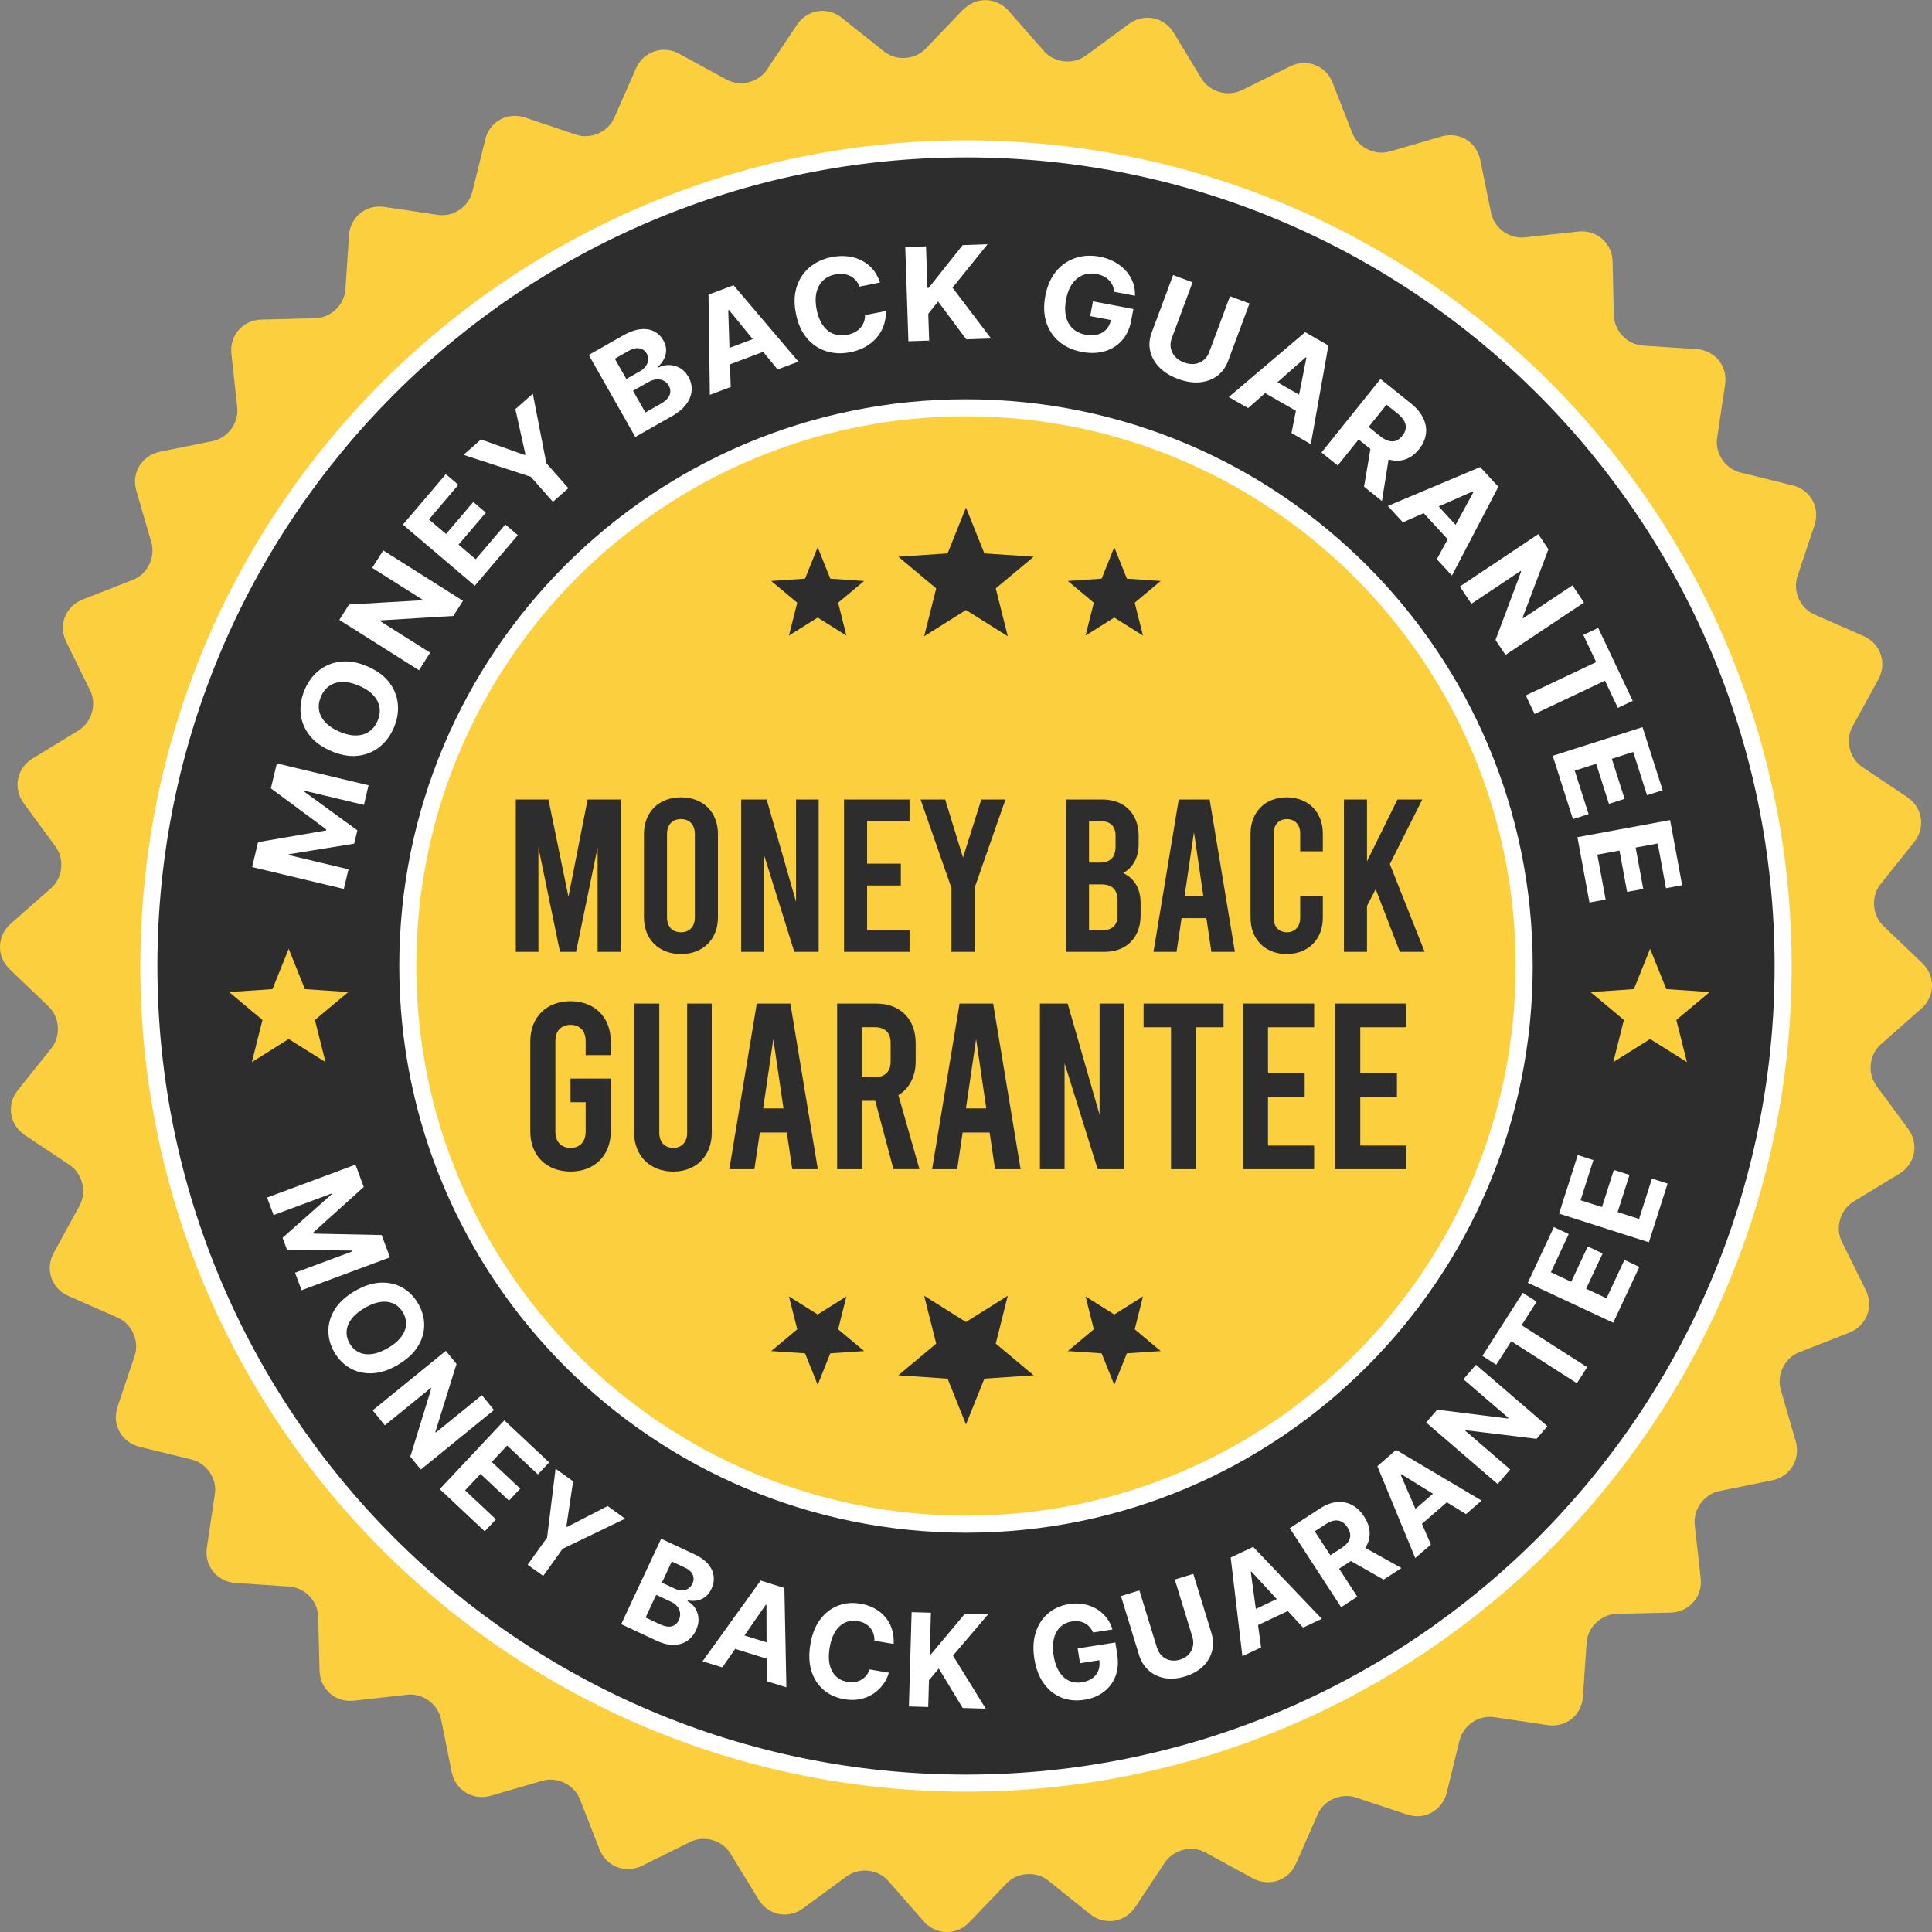 <svg width="340" height="340" fill="none" xmlns="http://www.w3.org/2000/svg"><rect width="100%" height="100%" fill="#808080" stroke="none"/><g clip-path="url(#a)"><path fill-rule="evenodd" clip-rule="evenodd" d="m169.463 1.713-6.556 6.854c-1.887 1.968-5.179 2.213-7.339.485l-7.42-5.908c-2.534-2.05-6.095-1.484-7.905 1.242l-5.26 7.853c-1.512 2.293-4.723 3.076-7.151 1.752l-8.309-4.532c-2.86-1.564-6.287-.403-7.607 2.592l-3.806 8.659c-1.104 2.51-4.128 3.859-6.719 2.995l-8.985-3.024c-3.1-1.027-6.259.701-7.013 3.883l-2.265 9.173c-.648 2.644-3.374 4.506-6.096 4.075l-9.388-1.402c-3.211-.485-6.015 1.78-6.23 5.016l-.62 9.498c-.187 2.726-2.563 5.016-5.313 5.073l-9.498.245c-3.236.081-5.611 2.779-5.261 6.014l1.027 9.441c.297 2.726-1.646 5.395-4.344 5.937l-9.254 1.862c-3.182.648-5.073 3.724-4.156 6.854l2.645 9.119c.754 2.616-.701 5.586-3.264 6.581l-8.822 3.451c-3.048 1.186-4.344 4.56-2.885 7.473l4.18 8.5c1.244 2.453.298 5.639-2.024 7.07l-8.093 4.938c-2.779 1.699-3.48 5.232-1.564 7.852l5.61 7.661c1.618 2.212 1.268 5.505-.782 7.31l-7.122 6.259c-2.429 2.159-2.51 5.773-.163 8.011l6.853 6.556c1.968 1.886 2.184 5.207.485 7.338l-5.908 7.368c-2.025 2.534-1.483 6.124 1.243 7.933l7.852 5.232c2.294 1.536 3.076 4.747 1.78 7.151l-4.56 8.337c-1.564 2.861-.403 6.287 2.592 7.579l8.687 3.83c2.482 1.08 3.83 4.099 2.967 6.691l-3.024 9.009c-1.026 3.077.701 6.231 3.884 7.013l9.172 2.241c2.644.648 4.506 3.398 4.075 6.096l-1.402 9.388c-.485 3.211 1.78 6.014 5.016 6.23l9.498.648c2.726.163 5.02 2.563 5.073 5.289l.245 9.498c.081 3.264 2.779 5.64 6.014 5.289l9.441-1.051c2.726-.297 5.395 1.675 5.937 4.344l1.862 9.282c.648 3.182 3.725 5.045 6.854 4.156l9.12-2.644c2.615-.754 5.586.701 6.584 3.239l3.451 8.822c1.186 3.048 4.56 4.344 7.473 2.913l8.5-4.209c2.482-1.214 5.64-.297 7.07 2.05l4.938 8.068c1.7 2.807 5.232 3.508 7.852 1.564l7.661-5.61c2.212-1.618 5.505-1.268 7.31.782l6.259 7.123c2.159 2.452 5.774 2.534 8.011.163l6.556-6.826c1.887-1.996 5.207-2.212 7.339-.513l7.367 5.908c2.563 2.05 6.124 1.483 7.933-1.214l5.232-7.876c1.536-2.266 4.747-3.077 7.151-1.753l8.337 4.56c2.861 1.536 6.287.379 7.579-2.591l3.83-8.688c1.08-2.51 4.1-3.83 6.691-2.966l9.009 2.995c3.077 1.051 6.231-.701 7.013-3.859l2.241-9.172c.648-2.669 3.398-4.507 6.096-4.1l9.388 1.402c3.211.485 6.014-1.752 6.23-5.02l.648-9.47c.163-2.726 2.563-5.016 5.289-5.097l9.498-.216c3.264-.082 5.64-2.807 5.289-6.043l-1.051-9.441c-.269-2.726 1.675-5.371 4.344-5.908l9.282-1.887c3.182-.619 5.045-3.724 4.156-6.854l-2.644-9.09c-.754-2.616.701-5.587 3.235-6.581l8.822-3.451c3.048-1.186 4.344-4.56 2.913-7.502l-4.209-8.5c-1.214-2.453-.297-5.639 2.05-7.07l8.068-4.91c2.807-1.699 3.48-5.232 1.564-7.876l-5.61-7.608c-1.618-2.212-1.268-5.505.81-7.31l7.095-6.258c2.453-2.16 2.534-5.746.163-8.011l-6.854-6.557c-1.968-1.886-2.184-5.179-.485-7.338l5.937-7.42c2.025-2.535 1.459-6.096-1.243-7.905l-7.876-5.261c-2.266-1.512-3.077-4.722-1.753-7.151l4.56-8.308c1.565-2.861.379-6.288-2.591-7.608l-8.688-3.806c-2.51-1.104-3.83-4.127-2.966-6.719l2.995-8.985c1.051-3.1-.701-6.258-3.859-7.012l-9.172-2.266c-2.669-.648-4.507-3.374-4.099-6.096l1.401-9.388c.485-3.21-1.752-6.014-5.016-6.23l-9.469-.62c-2.726-.187-5.016-2.563-5.098-5.313l-.216-9.498c-.081-3.24-2.807-5.611-6.043-5.26l-9.441 1.026c-2.726.298-5.37-1.646-5.908-4.343l-1.887-9.254c-.619-3.211-3.724-5.073-6.854-4.157l-9.09 2.645c-2.616.754-5.587-.7-6.585-3.264l-3.451-8.822c-1.186-3.047-4.56-4.343-7.502-2.885l-8.5 4.181c-2.453 1.214-5.639.298-7.07-2.025l-4.91-8.092c-1.699-2.78-5.232-3.48-7.876-1.537l-7.608 5.587c-2.212 1.618-5.505 1.267-7.31-.782L177.495 1.9c-2.16-2.429-5.746-2.51-8.011-.163l-.021-.025Z" fill="#FCCF3F"/><path d="M170.001 313.802c79.419 0 143.801-64.382 143.801-143.801 0-79.42-64.382-143.802-143.801-143.802-79.42 0-143.802 64.382-143.802 143.802 0 79.419 64.382 143.801 143.802 143.801Z" fill="#2D2D2D"/><path fill-rule="evenodd" clip-rule="evenodd" d="M170.001 27.7C91.41 27.7 27.699 91.41 27.699 170c0 78.591 63.71 142.301 142.302 142.301 78.591 0 142.301-63.71 142.301-142.301 0-78.591-63.71-142.302-142.301-142.302ZM24.699 170c0-80.248 65.054-145.302 145.302-145.302 80.248 0 145.301 65.054 145.301 145.302 0 80.248-65.053 145.301-145.301 145.301-80.248 0-145.302-65.053-145.302-145.301Z" fill="#fff"/><path d="M169.999 268.233c54.253 0 98.234-43.981 98.234-98.234 0-54.253-43.981-98.233-98.234-98.233-54.253 0-98.233 43.98-98.233 98.233 0 54.253 43.98 98.234 98.233 98.234Z" fill="#FCCF3F"/><path fill-rule="evenodd" clip-rule="evenodd" d="M169.999 73.266c-53.424 0-96.733 43.309-96.733 96.733 0 53.425 43.309 96.734 96.733 96.734 53.425 0 96.734-43.309 96.734-96.734 0-53.424-43.309-96.733-96.734-96.733Zm-99.733 96.733c0-55.081 44.652-99.733 99.733-99.733 55.082 0 99.734 44.652 99.734 99.733 0 55.082-44.652 99.734-99.734 99.734-55.081 0-99.733-44.652-99.733-99.734Z" fill="#fff"/><path d="m44.368 152.59 1.047-4.388 11.952-2.05.045-.195-9.74-7.221 1.048-4.388 16.144 3.85-.823 3.452-10.509-2.506-.032.138 9.388 6.842-.562 2.351-11.507 1.858-.033.138 10.545 2.514-.823 3.452-16.144-3.851.004.004ZM64.673 117.282c1.662.717 2.934 1.654 3.818 2.807.884 1.157 1.39 2.429 1.516 3.818.13 1.39-.11 2.783-.713 4.185-.608 1.414-1.463 2.547-2.56 3.402-1.1.856-2.37 1.361-3.817 1.512-1.447.151-3-.135-4.658-.848-1.662-.717-2.938-1.65-3.822-2.803-.884-1.153-1.393-2.424-1.52-3.81-.13-1.385.11-2.787.717-4.197.603-1.402 1.455-2.534 2.551-3.394 1.096-.86 2.372-1.365 3.818-1.52 1.447-.151 3.003.13 4.666.848h.004Zm-1.467 3.406c-1.076-.465-2.058-.689-2.938-.672-.884.016-1.646.244-2.29.684-.644.44-1.14 1.068-1.487 1.879-.347.811-.465 1.601-.343 2.371.123.77.481 1.479 1.076 2.131.595.652 1.43 1.21 2.506 1.675 1.076.465 2.058.689 2.938.672.884-.016 1.646-.244 2.29-.684.644-.44 1.141-1.068 1.487-1.879.35-.811.465-1.601.343-2.371-.123-.77-.481-1.479-1.076-2.131-.595-.652-1.43-1.21-2.51-1.675h.004ZM67.445 96.864l14.029 8.862-1.687 2.669-12.852.782-.069.106 8.83 5.579-1.952 3.092-14.03-8.862 1.716-2.714 12.811-.738.082-.13-8.822-5.574 1.944-3.077v.005ZM83.548 103.077l-12.64-10.753 7.555-8.879 2.204 1.875-5.183 6.091 3.011 2.563 4.796-5.635 2.205 1.874L80.7 95.85l3.02 2.567 5.207-6.116 2.204 1.874-7.575 8.903h-.008ZM81.58 80.042l3.072-2.71 7.69 2.747.126-.11-1.773-7.97 3.073-2.71 2.371 12.22 3.883 4.397L97.3 88.31l-3.883-4.397-11.829-3.867-.008-.004ZM111.803 76.899l-8.191-14.433 6.027-3.419c1.108-.627 2.119-.994 3.036-1.1.916-.106 1.723.017 2.408.359.688.346 1.238.88 1.65 1.605.322.563.481 1.125.489 1.683a3.377 3.377 0 0 1-.375 1.59 4.722 4.722 0 0 1-1.076 1.368l.082.143a3.986 3.986 0 0 1 1.874-.448c.664 0 1.3.17 1.907.509.607.338 1.108.86 1.512 1.569.436.766.623 1.56.57 2.383-.053.824-.366 1.626-.937 2.409-.57.782-1.422 1.495-2.547 2.135l-6.429 3.647Zm-1.581-10.2 2.359-1.336a3.341 3.341 0 0 0 1.039-.884c.257-.342.407-.705.448-1.088.045-.383-.041-.766-.257-1.15-.297-.52-.725-.83-1.291-.932-.567-.102-1.202.049-1.907.448l-2.417 1.373 2.03 3.574-.004-.004Zm3.349 5.9 2.596-1.47c.884-.501 1.438-1.035 1.662-1.59.22-.558.179-1.108-.13-1.654a2.166 2.166 0 0 0-.901-.884 2.32 2.32 0 0 0-1.263-.232c-.469.037-.958.2-1.467.489l-2.665 1.512 2.176 3.834-.008-.004ZM128.593 68.112l-3.671 1.377-.236-17.635 4.412-1.655 11.414 13.443-3.672 1.377-8.552-10.464-.127.049.432 13.512v-.004Zm-2.522-6.023 8.667-3.251.962 2.563-8.667 3.251-.962-2.563ZM154.869 49.72l-3.63.721a3.46 3.46 0 0 0-.644-1.125 3.197 3.197 0 0 0-.966-.745 3.632 3.632 0 0 0-1.222-.35 4.649 4.649 0 0 0-1.394.069c-.88.175-1.601.534-2.172 1.08-.57.546-.953 1.25-1.157 2.114-.2.864-.187 1.858.037 2.987.232 1.161.607 2.099 1.124 2.816.518.717 1.145 1.214 1.875 1.483.733.273 1.524.322 2.383.155a4.703 4.703 0 0 0 1.3-.448c.387-.204.717-.457.99-.754.273-.298.485-.64.628-1.023.147-.383.216-.799.212-1.247l3.63-.709a6.27 6.27 0 0 1-.268 2.298 6.694 6.694 0 0 1-1.133 2.152 7.143 7.143 0 0 1-1.981 1.731c-.802.49-1.748.84-2.836 1.056-1.511.301-2.929.24-4.254-.18-1.32-.42-2.449-1.181-3.386-2.29-.937-1.108-1.581-2.546-1.931-4.315-.355-1.776-.306-3.353.142-4.738.449-1.386 1.203-2.523 2.266-3.415 1.064-.892 2.339-1.487 3.83-1.785a9.24 9.24 0 0 1 2.816-.147 7.276 7.276 0 0 1 2.473.71 6.235 6.235 0 0 1 1.964 1.536c.559.648.986 1.434 1.292 2.355l.012.008ZM159.864 60.057l-.554-16.584 3.655-.122.244 7.314.228-.008 5.978-7.522 4.38-.147-6.169 7.64 6.797 8.944-4.372.147-4.963-6.662-1.728 2.164.159 4.714-3.655.122ZM196.085 51.345a3.714 3.714 0 0 0-.293-1.125 3.165 3.165 0 0 0-.624-.909 3.559 3.559 0 0 0-.937-.676 4.59 4.59 0 0 0-1.243-.408c-.868-.163-1.67-.101-2.404.188-.733.29-1.357.794-1.874 1.512-.514.717-.88 1.646-1.096 2.783-.216 1.136-.22 2.135-.013 2.999.208.863.604 1.568 1.182 2.11.579.542 1.316.897 2.213 1.068.815.155 1.536.147 2.167-.02.632-.167 1.15-.477 1.553-.93.403-.452.672-1.022.803-1.719l.713.24-4.381-.83.493-2.596 7.111 1.348-.391 2.054c-.273 1.434-.819 2.604-1.646 3.512a6.442 6.442 0 0 1-3.057 1.879c-1.21.346-2.53.383-3.956.11-1.593-.302-2.93-.905-4.006-1.813-1.079-.905-1.833-2.046-2.269-3.423-.436-1.377-.489-2.926-.163-4.645.252-1.32.676-2.462 1.271-3.423.599-.962 1.329-1.736 2.188-2.319a7.53 7.53 0 0 1 2.844-1.17c1.035-.195 2.111-.183 3.236.03a8.937 8.937 0 0 1 2.612.912 7.6 7.6 0 0 1 1.996 1.553 6.39 6.39 0 0 1 1.251 2.041c.281.75.404 1.536.367 2.367l-3.651-.692.004-.008ZM216.465 52.13l3.427 1.276-3.761 10.101c-.424 1.133-1.072 2.021-1.952 2.665-.88.64-1.911 1.01-3.093 1.109-1.185.097-2.445-.102-3.785-.604-1.345-.5-2.437-1.177-3.268-2.025-.831-.847-1.369-1.8-1.614-2.86-.244-1.06-.155-2.156.269-3.288l3.761-10.102 3.427 1.276-3.655 9.82c-.22.59-.281 1.17-.179 1.732.102.562.35 1.067.745 1.515.4.449.929.795 1.586 1.04.664.248 1.291.33 1.886.252a3.03 3.03 0 0 0 1.553-.66c.444-.359.774-.835.994-1.426l3.655-9.82h.004ZM219.645 71.822l-3.398-1.952 13.447-11.413 4.087 2.347-3.101 17.358-3.399-1.951 2.625-13.26-.119-.069-10.142 8.936v.004Zm3.04-5.778 8.027 4.613-1.365 2.375-8.027-4.612 1.365-2.376ZM232.558 79.64l10.382-12.945 5.326 4.27c1.018.82 1.752 1.692 2.196 2.617.444.929.603 1.862.473 2.799-.131.937-.538 1.838-1.223 2.693-.688.86-1.475 1.443-2.355 1.752-.88.31-1.821.335-2.816.074-.994-.257-2.013-.803-3.047-1.634l-3.566-2.86 1.764-2.2 3.105 2.489c.546.436 1.056.73 1.528.872.473.142.917.146 1.325 0 .407-.143.782-.428 1.124-.856.347-.428.546-.864.608-1.3.057-.436-.033-.88-.273-1.324-.241-.444-.632-.888-1.182-1.329l-1.923-1.544-8.586 10.709-2.852-2.29-.008.008Zm12.012-.048-1.369 8.581-3.15-2.526 1.443-8.524 3.076 2.469ZM246.888 91.926l-2.653-2.885 16.254-6.846 3.195 3.468-8.17 15.627-2.657-2.885 6.483-11.862-.089-.098-12.359 5.477-.004.004Zm4.633-4.6 6.271 6.812-2.013 1.854-6.271-6.813 2.013-1.854ZM278.743 106.041l-13.806 9.209-1.752-2.628 4.515-12.058-.069-.106-8.692 5.795-2.029-3.044L270.715 94l1.781 2.669-4.539 12.004.085.126 8.684-5.79 2.021 3.028-.004.004ZM278.64 111.735l2.616-1.239 6.076 12.844-2.616 1.238-2.266-4.787-12.387 5.859-1.548-3.268 12.387-5.859-2.266-4.788h.004ZM273.249 133.013l15.81-5.044 3.545 11.103-2.754.881-2.433-7.62-3.765 1.202 2.249 7.049-2.754.88-2.25-7.049-3.773 1.206 2.441 7.652-2.755.881-3.553-11.137-.008-.004ZM277.593 147.332l16.319-3.012 2.115 11.463-2.844.525-1.451-7.868-3.887.717 1.34 7.278-2.844.525-1.34-7.277-3.896.717 1.459 7.901-2.844.525-2.123-11.499-.004.005ZM62.56 204.961l1.458 3.924-8.907 8.035.065.176 11.992.252 1.459 3.924-15.554 5.79-1.149-3.084 10.122-3.769-.045-.127-11.495-.15-.782-2.103 8.634-7.648-.045-.127-10.162 3.782-1.149-3.085 15.553-5.79h.004ZM70.027 240.191c-1.56.917-3.056 1.41-4.486 1.479-1.43.069-2.718-.216-3.871-.86-1.149-.643-2.082-1.576-2.8-2.799-.72-1.23-1.08-2.506-1.075-3.822.004-1.316.387-2.579 1.149-3.79.762-1.21 1.923-2.269 3.48-3.182 1.56-.917 3.056-1.41 4.482-1.483 1.426-.073 2.718.212 3.867.852 1.15.639 2.082 1.576 2.803 2.807.718 1.222 1.072 2.49 1.072 3.81 0 1.32-.383 2.583-1.145 3.793-.762 1.211-1.923 2.274-3.484 3.191l.008.004Zm-1.74-2.97c1.01-.591 1.781-1.239 2.303-1.936.525-.697.81-1.414.86-2.151.048-.738-.135-1.459-.547-2.168-.415-.709-.957-1.223-1.625-1.536-.669-.314-1.435-.42-2.299-.302-.863.118-1.8.469-2.815 1.064-1.01.591-1.78 1.238-2.303 1.935-.525.697-.81 1.414-.86 2.152-.048.737.135 1.458.547 2.167.415.709.957 1.223 1.626 1.537.668.317 1.434.419 2.298.301.864-.114 1.8-.468 2.815-1.063ZM86.938 248.142 74.06 258.614l-1.85-2.274 3.696-12.008-.073-.09-8.105 6.589-2.143-2.632 12.876-10.472 1.879 2.31-3.725 11.959.09.11 8.096-6.584 2.131 2.62h.004ZM77.395 262.055l11.36-12.098 7.886 7.404-1.98 2.111-5.412-5.082-2.706 2.885 5.008 4.698-1.98 2.111-5.008-4.698-2.714 2.889 5.436 5.102-1.98 2.11-7.91-7.424v-.008ZM97.772 258.469l3.088 2.216-1.19 7.942.127.09 7.139-3.676 3.088 2.217-11.01 5.305-3.418 4.768-2.739-1.964 3.42-4.768 1.495-12.13ZM109.32 285.821l7.029-15.032 5.823 2.722c1.067.501 1.886 1.08 2.444 1.744.559.664.885 1.369.974 2.115.09.75-.045 1.499-.395 2.253-.273.587-.627 1.047-1.063 1.386a3.25 3.25 0 0 1-1.443.647 4.175 4.175 0 0 1-1.634-.032l-.069.146a3.56 3.56 0 0 1 1.332 1.215c.347.525.546 1.128.595 1.805.053.676-.094 1.385-.44 2.123-.375.798-.896 1.418-1.569 1.866-.672.444-1.467.676-2.379.689-.913.016-1.915-.233-3.003-.742l-6.214-2.905h.012Zm4.291-1.162 2.505 1.174c.856.399 1.561.522 2.115.367.55-.155.962-.518 1.227-1.088.195-.416.269-.827.224-1.239a2.21 2.21 0 0 0-.477-1.137c-.273-.346-.656-.635-1.149-.868l-2.579-1.206-1.866 3.993v.004Zm2.872-6.144 2.278 1.067c.42.196.831.294 1.235.294.399 0 .766-.098 1.088-.294.326-.195.578-.489.766-.884.252-.542.273-1.067.057-1.573-.216-.505-.664-.921-1.345-1.238l-2.335-1.092-1.74 3.72h-.004ZM127.113 293.433l-3.471-1.08 10.219-14.201 4.177 1.3.354 17.489-3.472-1.08-.036-13.418-.118-.037-7.649 11.031-.004-.004Zm1.72-6.296 8.202 2.551-.815 2.616-8.202-2.551.815-2.616ZM157.266 289.306l-3.386-.562a3.542 3.542 0 0 0-.179-1.276 3.097 3.097 0 0 0-.583-1.031 3.17 3.17 0 0 0-.937-.745 3.925 3.925 0 0 0-1.23-.408c-.819-.134-1.569-.045-2.246.273-.676.318-1.25.848-1.715 1.589-.465.742-.795 1.679-.982 2.816-.196 1.165-.187 2.176.016 3.027.204.852.579 1.528 1.121 2.034.542.505 1.21.827 2.009.957.448.074.876.082 1.279.025a3.215 3.215 0 0 0 1.113-.371c.338-.187.635-.436.888-.742a3.63 3.63 0 0 0 .607-1.1l3.382.579a6.533 6.533 0 0 1-1.015 2.062 6.565 6.565 0 0 1-4.009 2.579c-.86.183-1.797.191-2.812.02-1.414-.236-2.62-.774-3.618-1.617-1.002-.844-1.72-1.948-2.152-3.305-.431-1.357-.501-2.93-.207-4.706.297-1.785.872-3.252 1.731-4.397.856-1.145 1.899-1.952 3.122-2.429 1.222-.472 2.53-.594 3.92-.362a8.042 8.042 0 0 1 2.489.823 6.51 6.51 0 0 1 1.899 1.512 6.113 6.113 0 0 1 1.178 2.114c.26.799.366 1.683.317 2.649v-.008ZM159.953 300.303l.477-16.588 3.394.098-.208 7.314.212.008 5.986-7.147 4.067.118-6.17 7.257 5.762 9.335-4.058-.118-4.201-6.947-1.728 2.057-.135 4.715-3.394-.098-.004-.004ZM192.363 287.287a3.828 3.828 0 0 0-.619-.966 3.007 3.007 0 0 0-.835-.656 3.217 3.217 0 0 0-1.035-.334 4.077 4.077 0 0 0-1.215.016c-.81.127-1.487.449-2.037.958-.546.513-.929 1.19-1.145 2.037-.216.848-.236 1.842-.057 2.983s.497 2.086.962 2.836c.46.75 1.031 1.284 1.711 1.605.681.322 1.438.42 2.274.29.758-.118 1.385-.363 1.882-.726a2.94 2.94 0 0 0 1.052-1.381c.207-.558.252-1.186.146-1.886h.697l-4.087.639-.407-2.608 6.637-1.039.322 2.066c.224 1.443.127 2.726-.301 3.851a6.171 6.171 0 0 1-2.058 2.767c-.945.721-2.082 1.185-3.415 1.393-1.487.232-2.848.098-4.078-.407-1.231-.506-2.262-1.337-3.085-2.494-.823-1.157-1.373-2.604-1.642-4.331-.208-1.329-.208-2.543 0-3.647.212-1.101.599-2.07 1.161-2.902a6.93 6.93 0 0 1 2.103-2.029c.839-.521 1.78-.86 2.832-1.027a7.56 7.56 0 0 1 2.571.013 6.681 6.681 0 0 1 2.241.819 6.178 6.178 0 0 1 2.832 3.634l-3.407.534v-.008ZM206.757 277.971l3.244-.994 3.162 10.305c.354 1.157.399 2.249.134 3.28-.264 1.031-.802 1.935-1.609 2.709-.807.775-1.842 1.357-3.113 1.749-1.276.391-2.461.493-3.566.301-1.104-.191-2.053-.636-2.848-1.345-.794-.705-1.373-1.638-1.728-2.791l-3.162-10.305 3.244-.994 3.072 10.016c.188.603.477 1.1.88 1.491.404.391.881.648 1.431.774.55.127 1.141.09 1.764-.102.628-.191 1.137-.497 1.52-.908.383-.412.632-.893.746-1.443.114-.55.077-1.124-.11-1.732l-3.073-10.015.012.004ZM221.933 289.919l-3.292 1.548-2.058-17.374 3.957-1.863 12.077 12.657-3.292 1.548-9.091-9.869-.114.053 1.809 13.3h.004Zm-2.983-5.807 7.771-3.659 1.165 2.478-7.77 3.659-1.166-2.478ZM236.021 282.845l-9.046-13.916 5.309-3.451c1.015-.66 2.005-1.039 2.97-1.133a4.66 4.66 0 0 1 2.678.51c.823.436 1.532 1.112 2.131 2.033.599.925.925 1.842.969 2.758.045.913-.179 1.785-.68 2.612-.501.828-1.267 1.577-2.302 2.25l-3.553 2.31-1.537-2.363 3.097-2.013c.542-.355.946-.726 1.202-1.113.261-.387.379-.794.355-1.218-.025-.424-.184-.864-.481-1.32-.302-.461-.644-.795-1.027-.994a2.054 2.054 0 0 0-1.279-.2c-.469.069-.978.281-1.524.64l-1.92 1.246 7.482 11.508-2.844 1.849v.005Zm3.153-11.055 7.461 4.156-3.141 2.041-7.388-4.205 3.068-1.996v.004ZM251.815 271.814l-2.751 2.379-6.674-16.172 3.304-2.865 15.048 8.92-2.75 2.379-11.422-7.045-.093.082 5.338 12.314v.008Zm-4.442-4.784 6.495-5.623 1.793 2.07-6.495 5.623-1.793-2.07ZM259.74 240.164l12.579 10.827-1.911 2.22-12.473-1.52-.078.09 7.918 6.813-2.213 2.571-12.579-10.826 1.944-2.258 12.432 1.557.094-.106-7.909-6.809 2.204-2.559h-.008ZM263.318 240.176l-2.437-1.561 7.106-11.103 2.437 1.56-2.649 4.14 11.54 7.388-1.809 2.824-11.544-7.388-2.649 4.14h.005ZM283.901 232.778l-15.032-7.029 4.584-9.8 2.62 1.227-3.145 6.723 3.581 1.675 2.91-6.218 2.62 1.226-2.91 6.218 3.59 1.679 3.158-6.752 2.62 1.227-4.596 9.828v-.004ZM290.177 218.623l-15.81-5.045 3.289-10.305 2.754.881-2.257 7.069 3.769 1.202 2.086-6.54 2.755.88-2.087 6.54 3.773 1.207 2.266-7.103 2.755.88-3.297 10.334h.004Z" fill="#fff"/><path d="M109.231 140.699v26.812h-4.06v-18.385l-3.792 18.385h-2.834l-3.792-18.385v18.385h-3.984v-26.812h5.746l3.524 17.121 3.37-17.121h5.822ZM113.324 161.421V146.79c0-3.869 2.605-6.474 6.512-6.474 3.907 0 6.511 2.605 6.511 6.474v14.631c0 3.869-2.604 6.473-6.511 6.473s-6.512-2.604-6.512-6.473Zm8.963 0V146.79c0-1.686-.958-2.643-2.451-2.643-1.494 0-2.452.957-2.452 2.643v14.631c0 1.685.958 2.643 2.452 2.643 1.493 0 2.451-.958 2.451-2.643ZM130.437 140.699h4.481l5.171 18.002v-18.002h3.983v26.812h-4.29l-5.362-17.16v17.16h-3.983v-26.812ZM148.536 140.699h11.529v3.83h-7.469v7.469h5.937v3.831h-5.937v7.852h7.469v3.83h-11.529v-26.812ZM176.942 140.699l-5.439 15.589v11.223h-4.06v-11.223l-5.439-15.589h4.328l3.141 10.227 3.217-10.227h4.252ZM200.726 158.931v2.183c0 3.869-2.49 6.397-6.359 6.397h-6.779v-26.812h6.435c3.868 0 6.358 2.528 6.358 6.397v1.417c0 2.413-.958 4.137-2.72 5.132 1.954.92 3.065 2.72 3.065 5.286Zm-9.078-14.402v7.278h1.8c1.954 0 2.873-.919 2.873-2.873v-1.915c0-1.57-.919-2.49-2.49-2.49h-2.183Zm5.018 13.981c0-1.954-.92-2.873-2.873-2.873h-2.145v8.044h2.528c1.57 0 2.49-.919 2.49-2.49v-2.681ZM212.302 161.574h-4.367l-.881 5.937h-4.06l4.443-26.812h5.439l4.443 26.812h-4.136l-.881-5.937Zm-.537-3.907-1.647-11.222-1.647 11.222h3.294ZM220.078 161.536v-14.861c0-3.754 2.566-6.359 6.358-6.359s6.359 2.605 6.359 6.359v3.14h-3.984v-3.14c0-1.571-.957-2.528-2.336-2.528s-2.337.957-2.337 2.528v14.861c0 1.57.958 2.528 2.337 2.528 1.379 0 2.336-.958 2.336-2.528v-3.83h3.984v3.83c0 3.754-2.567 6.358-6.359 6.358s-6.358-2.604-6.358-6.358ZM242.101 156.48l-1.532 2.949v8.082h-4.06v-26.812h4.06v10.878l5.362-10.878h4.367l-5.707 11.376 6.128 15.436h-4.366l-4.252-11.031ZM103.067 185.687v-2.455c0-1.831-1.041-2.873-2.665-2.873s-2.666 1.042-2.666 2.873v15.903c0 1.831 1.041 2.872 2.666 2.872 1.624 0 2.665-1.041 2.665-2.872v-5.163h-2.665v-4.164h7.078v9.327c0 4.205-2.831 7.036-7.078 7.036-4.248 0-7.079-2.831-7.079-7.036v-15.903c0-4.206 2.83-7.037 7.079-7.037 4.247 0 7.078 2.831 7.078 7.037v2.455h-4.413ZM111.608 199.346v-22.733h4.413v22.733c0 1.708 1.042 2.666 2.455 2.666s2.455-.958 2.455-2.666v-22.733h4.328v22.733c0 4.079-2.746 6.829-6.787 6.829s-6.871-2.746-6.871-6.829h.007ZM138.464 199.304h-4.745l-.958 6.454h-4.412l4.83-29.145h5.914l4.829 29.145h-4.496l-.958-6.454h-.004Zm-.582-4.248-1.789-12.199-1.788 12.199h3.581-.004ZM157.233 205.758l-3.206-12.035h-2.29v12.035h-4.413v-29.145h6.91c4.206 0 6.91 2.747 6.91 6.952v3.206c0 2.708-1.126 4.788-3.041 5.952l3.703 13.031h-4.581l.008.004Zm-5.496-16.198h2.29c1.708 0 2.708-1 2.708-2.708v-3.371c0-1.708-1-2.708-2.708-2.708h-2.29v8.787ZM174.151 199.304h-4.746l-.957 6.454h-4.413l4.83-29.145h5.914l4.83 29.145h-4.497l-.957-6.454h-.004Zm-.582-4.248-1.789-12.199-1.789 12.199h3.581-.003ZM183.016 176.613h4.872l5.619 19.569v-19.569h4.328v29.145h-4.662l-5.829-18.654v18.654h-4.332v-29.145h.004ZM201.251 176.613h14.072v4.164h-4.83v24.981h-4.412v-24.981h-4.83v-4.164ZM218.735 176.613h12.533v4.164h-8.12v8.12h6.454v4.163h-6.454v8.534h8.12v4.164h-12.533v-29.145ZM234.972 176.613h12.532v4.164h-8.12v8.12h6.454v4.163h-6.454v8.534h8.12v4.164h-12.532v-29.145ZM169.995 107.351l-7.359 4.621 2.119-8.427-6.666-5.574 8.671-.587 3.235-8.064 3.24 8.064 8.671.587-6.671 5.574 2.119 8.427-7.359-4.621ZM196.092 108.676l-5.053 3.174 1.455-5.786-4.58-3.826 5.953-.404 2.225-5.537 2.221 5.537 5.957.404-4.58 3.826 1.455 5.786-5.053-3.174ZM143.899 108.676l-5.057 3.174 1.459-5.786-4.58-3.826 5.953-.404 2.225-5.537 2.22 5.537 5.958.404-4.58 3.826 1.454 5.786-5.052-3.174ZM169.995 232.652l-7.359-4.621 2.119 8.427-6.666 5.574 8.671.587 3.235 8.064 3.24-8.064 8.671-.587-6.671-5.574 2.119-8.427-7.359 4.621ZM196.092 231.327l-5.053-3.175 1.455 5.786-4.58 3.827 5.953.403 2.225 5.538 2.221-5.538 5.957-.403-4.58-3.827 1.455-5.786-5.053 3.175ZM143.899 231.327l-5.057-3.175 1.459 5.786-4.58 3.827 5.953.403 2.225 5.538 2.22-5.538 5.958-.403-4.58-3.827 1.454-5.786-5.052 3.175Z" fill="#2D2D2D"/><path d="m290.392 182.844-6.479 4.071 1.866-7.421-5.876-4.91 7.636-.517 2.853-7.098 2.852 7.098 7.636.517-5.872 4.91 1.867 7.421-6.483-4.071ZM50.804 182.844l-6.48 4.071 1.867-7.421-5.872-4.91 7.632-.517 2.853-7.098 2.852 7.098 7.636.517-5.872 4.91 1.866 7.421-6.482-4.071Z" fill="#FCCF3F"/></g><defs><clipPath id="a"><path fill="#fff" d="M0 0h340v340H0z"/></clipPath></defs></svg>